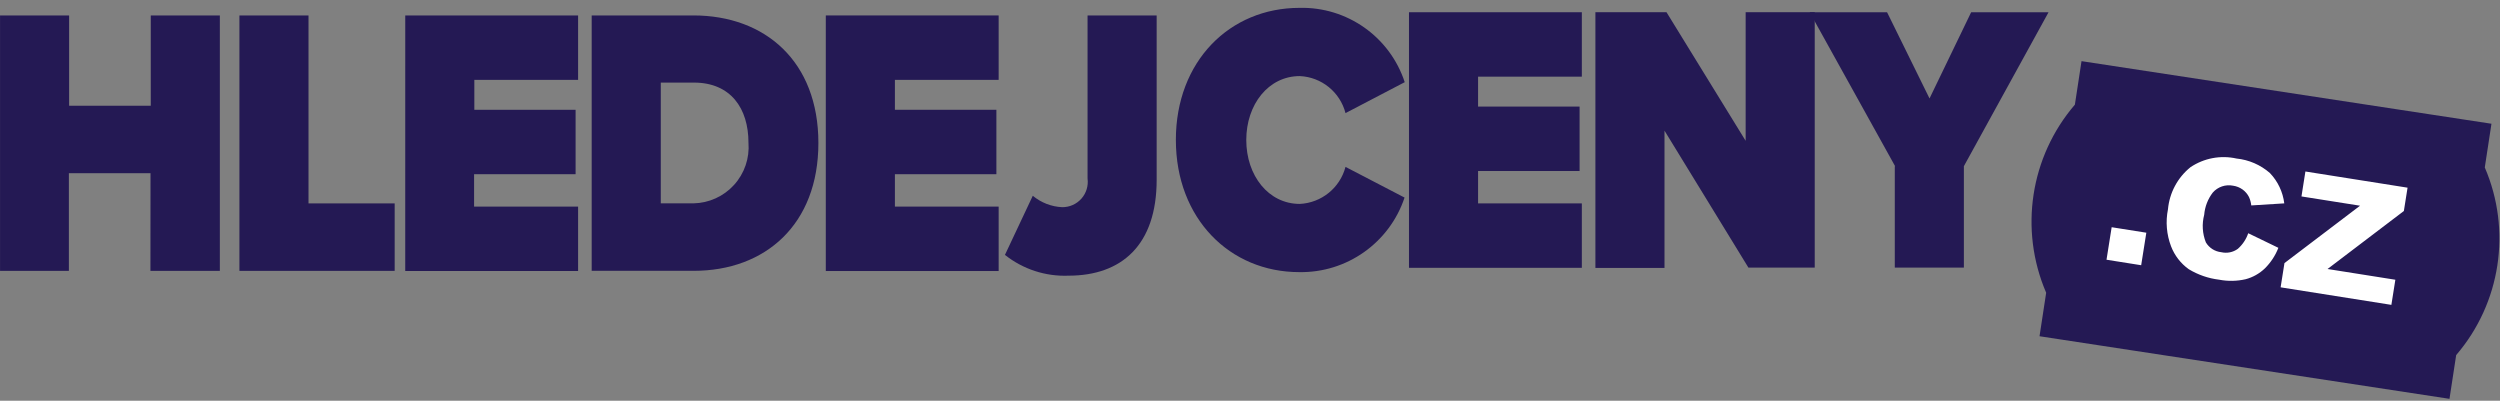 <?xml version="1.0" encoding="UTF-8"?>
<svg id="SVGDoc" width="131" height="21" xmlns="http://www.w3.org/2000/svg" version="1.1" xmlns:xlink="http://www.w3.org/1999/xlink" xmlns:avocode="https://avocode.com/" viewBox="0 0 131 21"><rect x="0" y="0" width="131" height="21" fill="#808080" stroke="none"/><defs></defs><desc>Generated with Avocode.</desc><g><g><title>Path 6559</title><path d="M7.887,9.075v0h-4.278v0v5.117v0h-3.607v0v-13.382v0h3.62v0v4.731v0h4.278v0v-4.731v0h3.62v0v13.382v0h-3.637v0z" fill="#241954" fill-opacity="1"></path></g><g><title>Path 6560</title><path d="M12.546,0.809v0h3.62v0v9.848v0h4.515v0v3.535v0h-8.135v0z" fill="#241954" fill-opacity="1"></path></g><g><title>Path 6561</title><path d="M21.235,0.809v0h9.057v0v3.376v0h-5.437v0v1.568v0h5.306v0v3.376v0h-5.319v0v1.697v0h5.45v0v3.376v0h-9.058v0z" fill="#241954" fill-opacity="1"></path></g><g><title>Path 6562</title><path d="M36.337,10.654h-1.712v-6.326h1.738c1.922,0 2.857,1.345 2.857,3.152c0.063,0.809 -0.21,1.609 -0.756,2.21c-0.546,0.601 -1.315,0.951 -2.127,0.966zM31.004,14.191h5.351c3.739,0 6.529,-2.419 6.529,-6.698c0,-4.279 -2.795,-6.684 -6.546,-6.684h-5.334z" fill="#241954" fill-opacity="1"></path></g><g><title>Path 6563</title><path d="M43.272,0.809v0h9.057v0v3.376v0h-5.436v0v1.568v0h5.318v0v3.376v0h-5.318v0v1.697v0h5.436v0v3.376v0h-9.057v0z" fill="#241954" fill-opacity="1"></path></g><g><title>Path 6564</title><path d="M54.118,10.258c0.434,0.362 0.975,0.573 1.54,0.598c0.385,0.004 0.752,-0.159 1.008,-0.447c0.255,-0.288 0.372,-0.673 0.322,-1.054v-8.546v0h3.621v0v8.612c0,3.429 -1.843,5.024 -4.62,5.024c-1.205,0.048 -2.387,-0.339 -3.33,-1.089z" fill="#241954" fill-opacity="1"></path></g><g><title>Path 6565</title><path d="M61.615,7.336c0,-4.133 2.829,-6.924 6.477,-6.924c2.496,-0.062 4.738,1.521 5.516,3.894l-3.103,1.621c-0.286,-1.103 -1.258,-1.889 -2.396,-1.94c-1.645,0 -2.804,1.489 -2.804,3.349c0,1.86 1.158,3.349 2.804,3.349c1.136,-0.055 2.106,-0.84 2.396,-1.94l3.094,1.608c-0.79,2.367 -3.024,3.948 -5.518,3.906c-3.637,-0 -6.465,-2.804 -6.465,-6.924z" fill="#241954" fill-opacity="1"></path></g><g><title>Path 6566</title><path d="M73.831,0.641v0h9.057v0v3.376v0h-5.437v0v1.568v0h5.319v0v3.376v0h-5.319v0v1.697v0h5.437v0v3.376v0h-9.057v0z" fill="#241954" fill-opacity="1"></path></g><g><title>Path 6567</title><path d="M87.22,6.847v0v7.193v0h-3.621v0v-13.399v0h3.726v0l4.147,6.738v0v-6.738v0h3.62v0v13.382v0h-3.475v0z" fill="#241954" fill-opacity="1"></path></g><g><title>Path 6568</title><path d="M99.303,8.708v0l-4.476,-8.067v0h4.055v0l2.225,4.518v0l2.182,-4.518v0h4.055v0l-4.437,8.067v0v5.316v0h-3.62v0v-5.316v0z" fill="#241954" fill-opacity="1"></path></g><g transform="rotate(17 118.5 12)"><title>Group 4015</title><g><title>Path 6569</title><path d="M128.749,5.496v0v0l-0.336,-2.295v0l-21.501,3.144v0l0.334,2.282v0v0c-1.443,3.293 -0.883,7.121 1.442,9.864v0v0l0.334,2.282v0l21.502,-3.144v0l-0.335,-2.295v0v0c1.438,-3.285 0.88,-7.102 -1.439,-9.838z" fill="#241954" fill-opacity="1"></path></g></g><g transform="rotate(9 118.5 12)"><title>Path 6570</title><path d="M120.303,8.663h5.42v1.238l-3.475,3.627h3.598v1.333h-5.876v-1.286l3.442,-3.589h-3.108zM117.851,12.327l1.679,0.508c-0.092,0.426 -0.274,0.828 -0.533,1.179c-0.236,0.31 -0.546,0.556 -0.903,0.714c-0.436,0.176 -0.904,0.258 -1.374,0.242c-0.565,0.021 -1.128,-0.08 -1.651,-0.293c-0.462,-0.23 -0.846,-0.591 -1.104,-1.038c-0.331,-0.574 -0.492,-1.231 -0.465,-1.893c-0.057,-0.866 0.238,-1.718 0.819,-2.363c0.625,-0.581 1.461,-0.879 2.313,-0.826c0.648,-0.036 1.292,0.129 1.843,0.474c0.481,0.364 0.83,0.875 0.996,1.455l-1.691,0.377c-0.04,-0.147 -0.102,-0.287 -0.186,-0.415c-0.103,-0.143 -0.239,-0.259 -0.396,-0.339c-0.161,-0.08 -0.34,-0.121 -0.52,-0.118c-0.402,-0.017 -0.783,0.183 -0.997,0.524c-0.202,0.373 -0.292,0.796 -0.261,1.22c-0.049,0.492 0.06,0.987 0.313,1.413c0.217,0.259 0.542,0.4 0.879,0.382c0.308,0.021 0.61,-0.091 0.828,-0.31c0.213,-0.258 0.355,-0.567 0.411,-0.896zM110.733,13.135h1.839v1.725h-1.839z" fill="#ffffff" fill-opacity="1"></path></g></g></svg>